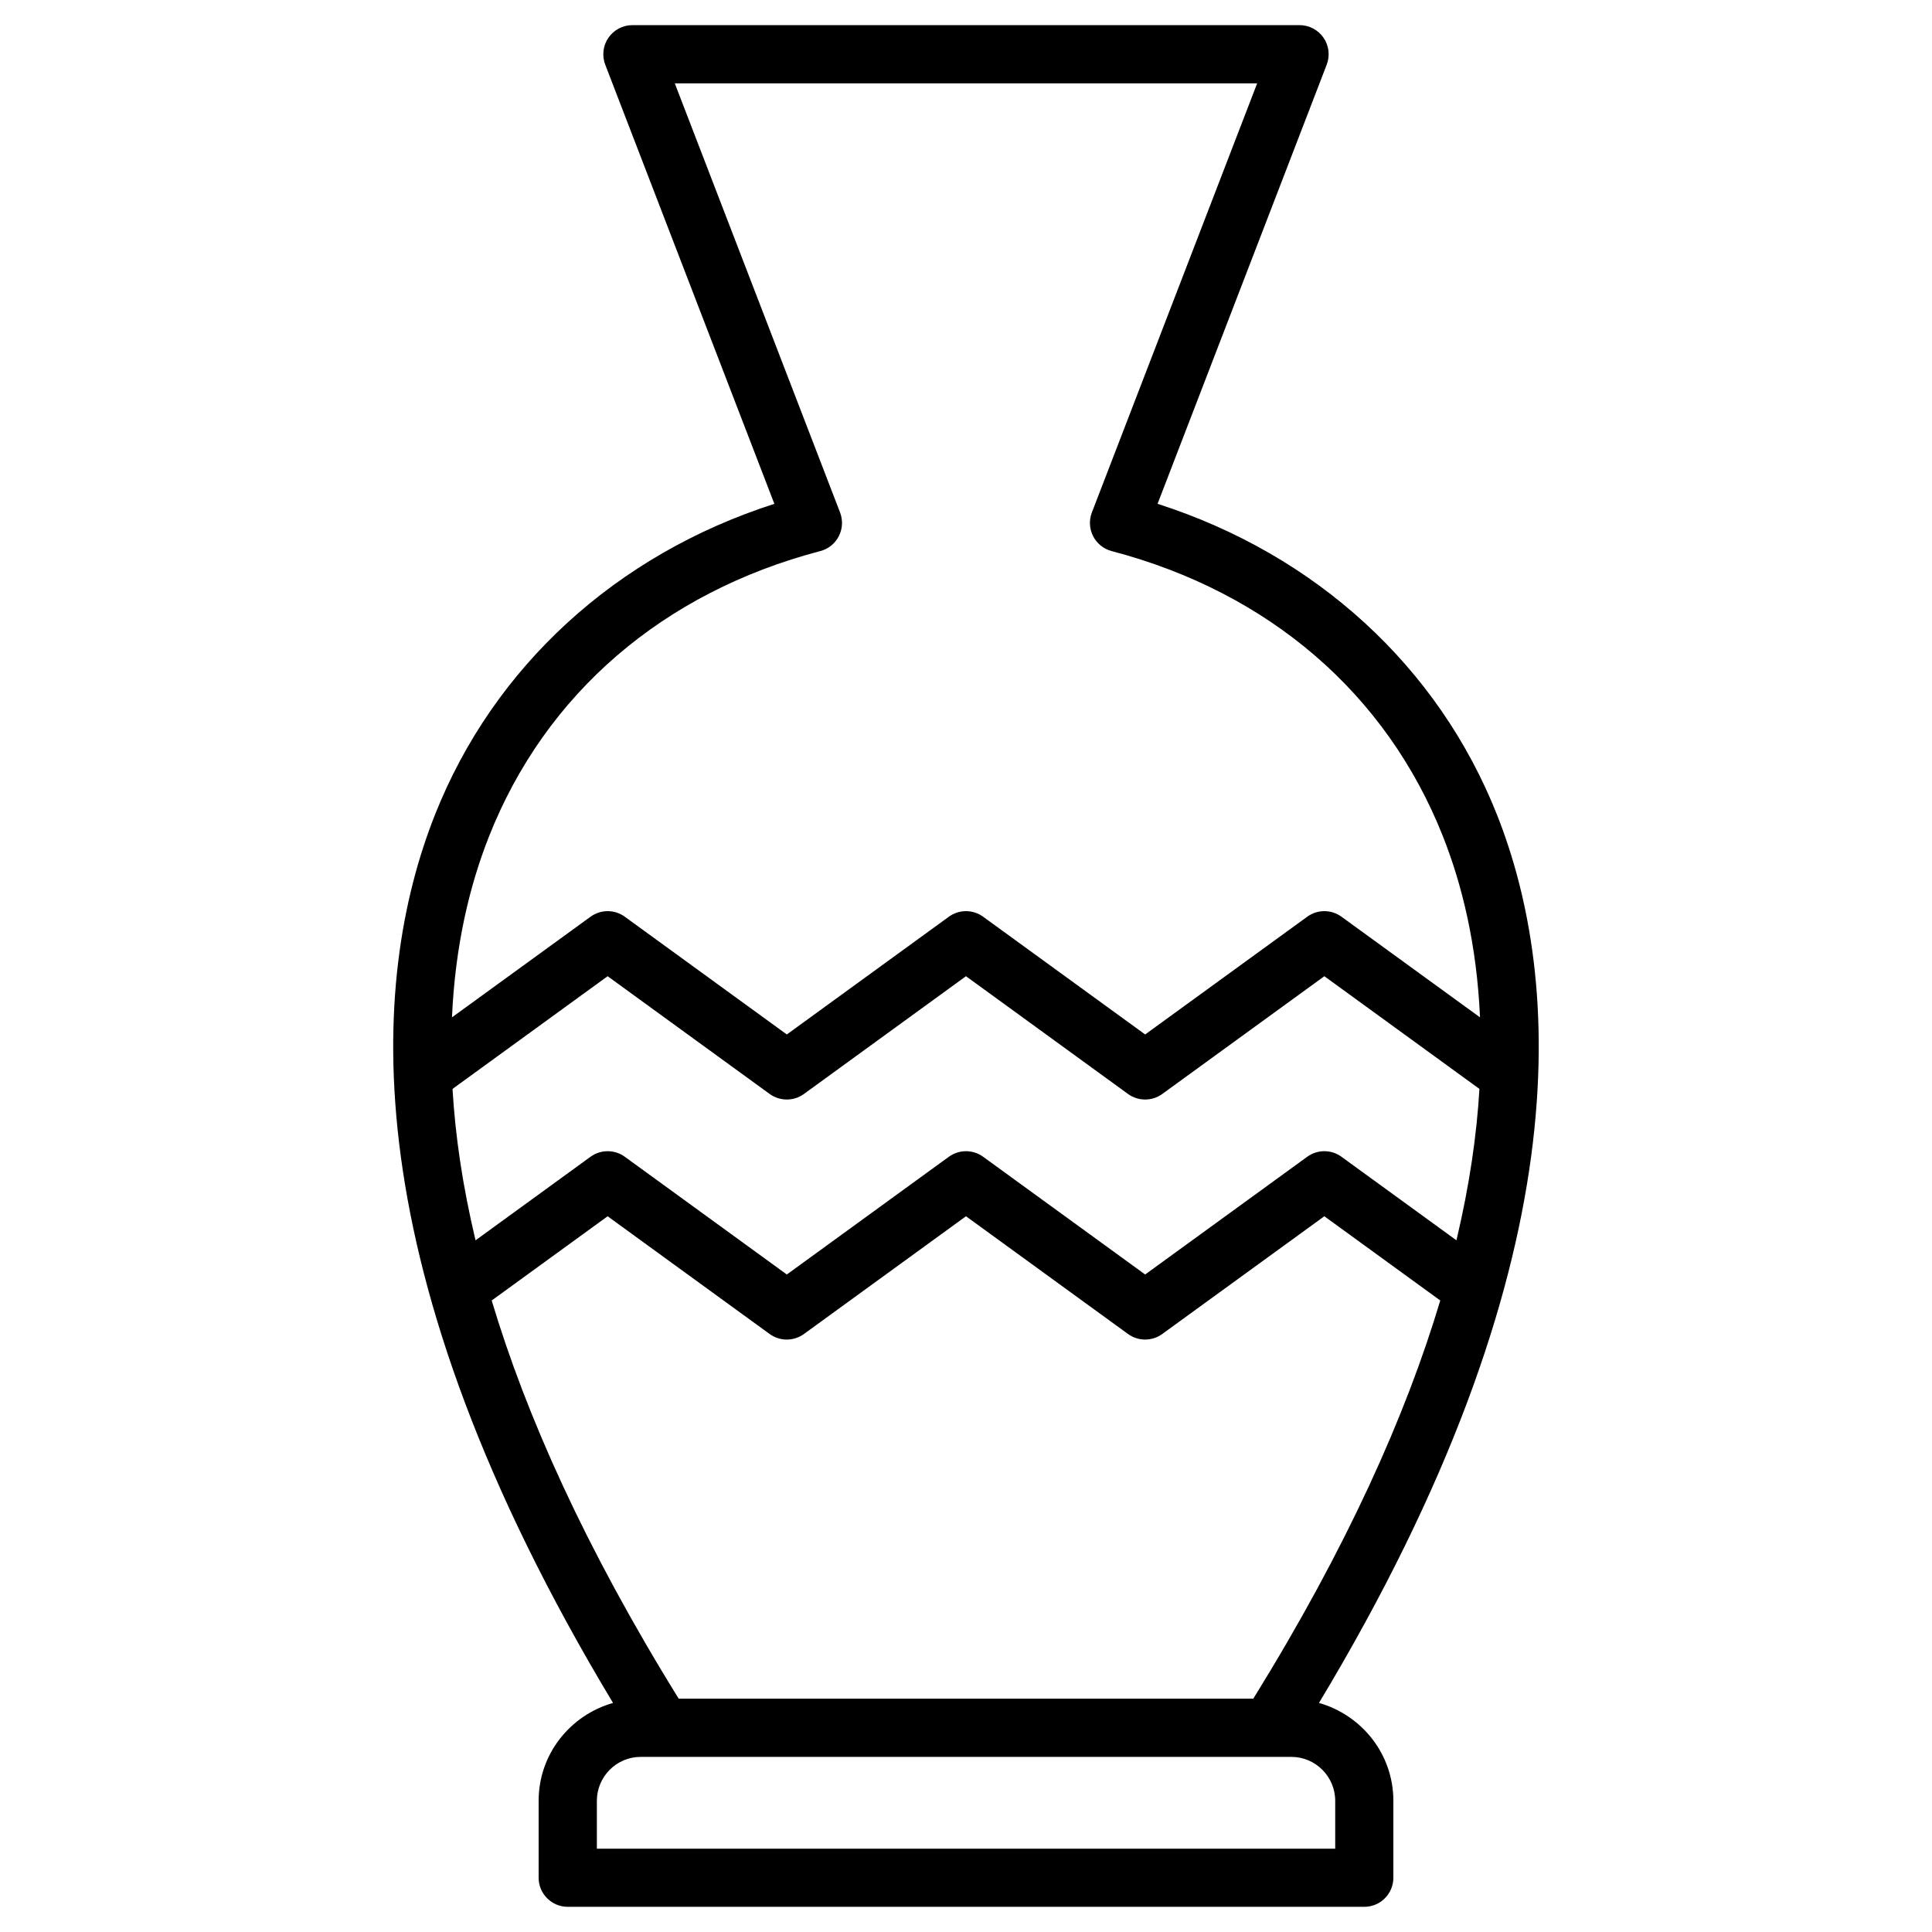 <?xml version="1.0" encoding="UTF-8"?>
<!-- Uploaded to: SVG Repo, www.svgrepo.com, Generator: SVG Repo Mixer Tools -->
<svg fill="#000000" width="800px" height="800px" version="1.1" viewBox="144 144 512 512" xmlns="http://www.w3.org/2000/svg">
 <path d="m493.54 595.3c69.734-115.88 64.445-191.7 47.215-235.29-15.566-39.367-48.094-69.059-89.988-82.492l44.824-116.38c0.91-2.371 0.602-5.039-0.84-7.137-1.438-2.09-3.816-3.344-6.356-3.344h-176.8c-2.539 0-4.918 1.254-6.359 3.348-1.441 2.098-1.746 4.766-0.84 7.137l44.82 116.38c-41.883 13.434-74.414 43.117-89.98 82.484-17.238 43.59-22.523 119.41 47.223 235.29-11.34 3.223-19.715 13.562-19.715 25.922v20.398c0 4.258 3.449 7.711 7.711 7.711h211.09c4.262 0 7.711-3.453 7.711-7.711v-20.402c-0.004-12.359-8.379-22.699-19.719-25.922zm-169.68-1.137c-24.863-40.141-40.473-75.176-49.555-105.52l30.723-22.32 42.945 31.207c2.703 1.957 6.359 1.957 9.07 0l42.953-31.211 42.945 31.207c1.352 0.977 2.941 1.469 4.535 1.469s3.184-0.492 4.527-1.469l42.961-31.207 30.719 22.32c-9.074 30.348-24.688 65.383-49.543 105.52h-152.28zm-59.934-161.59 41.105-29.867 42.945 31.211c2.703 1.957 6.359 1.957 9.07 0l42.949-31.211 42.945 31.211c2.703 1.957 6.359 1.957 9.07 0l42.957-31.211 41.098 29.867c-0.711 12.215-2.641 25.586-6.094 40.121l-30.469-22.141c-2.703-1.969-6.363-1.965-9.062-0.004l-42.961 31.207-42.945-31.207c-2.703-1.957-6.359-1.957-9.07 0l-42.945 31.207-42.945-31.207c-2.703-1.957-6.359-1.957-9.07 0l-30.48 22.148c-3.461-14.539-5.394-27.91-6.098-40.125zm97.461-142.53c2.125-0.555 3.906-1.988 4.906-3.941 1.004-1.953 1.121-4.234 0.336-6.289l-43.801-113.72h154.33l-43.801 113.72c-0.785 2.047-0.668 4.332 0.336 6.289 0.996 1.953 2.785 3.387 4.906 3.941 41.66 10.93 72.84 37.797 87.812 75.648 5.062 12.801 8.957 28.688 9.809 47.918l-36.715-26.672c-2.703-1.965-6.359-1.965-9.07 0l-42.957 31.207-42.945-31.207c-2.703-1.965-6.359-1.965-9.07 0l-42.945 31.207-42.945-31.207c-2.703-1.965-6.359-1.965-9.07 0l-36.723 26.672c0.848-19.238 4.746-35.129 9.809-47.93 14.953-37.852 46.141-64.711 87.797-75.641zm136.45 343.88h-195.66v-12.691c0-6.414 5.219-11.641 11.629-11.641h172.41c6.41 0 11.629 5.223 11.629 11.641v12.691z"/>
</svg>